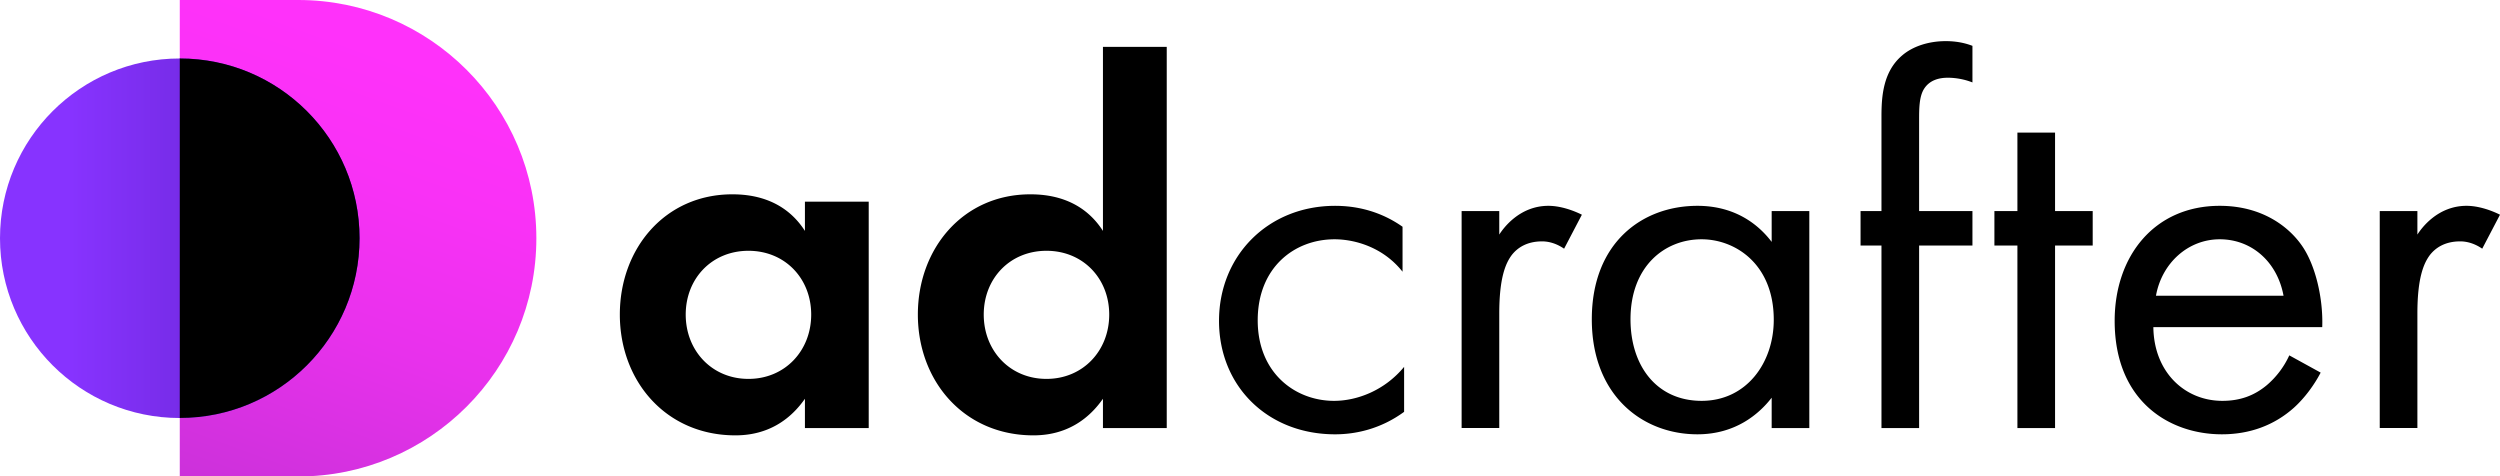 <svg xmlns="http://www.w3.org/2000/svg" width="286.89" height="54.68"><defs><linearGradient id="a" x1="11.67" x2="44.76" y1="-4.97" y2="85.43" gradientTransform="matrix(1 0 0 -1 0 91.52)" gradientUnits="userSpaceOnUse"><stop offset="0" stop-color="#7d33a9"/><stop offset=".22" stop-color="#a832c4"/><stop offset=".45" stop-color="#cd31db"/><stop offset=".67" stop-color="#e831ec"/><stop offset=".86" stop-color="#f931f6"/><stop offset="1" stop-color="#ff31fa"/></linearGradient><linearGradient id="b" x1="8.05" x2="49.31" y1="64.18" y2="64.18" gradientTransform="matrix(1 0 0 -1 0 91.52)" gradientUnits="userSpaceOnUse"><stop offset="0" stop-color="#8733ff"/><stop offset="1" stop-color="#531db5"/></linearGradient></defs><path d="M92.37 23.14h7.32v25.98h-7.32v-3.36c-2.64 3.78-6.12 4.2-7.98 4.2-7.98 0-13.26-6.24-13.26-13.86s5.22-13.8 12.9-13.8c1.98 0 5.88.36 8.34 4.2v-3.36zM78.69 36.1c0 4.14 3 7.38 7.2 7.38s7.2-3.24 7.2-7.38-3-7.32-7.2-7.32-7.2 3.18-7.2 7.32zm47.88-30.72h7.32v43.74h-7.32v-3.36c-2.64 3.78-6.12 4.2-7.98 4.2-7.98 0-13.26-6.24-13.26-13.86s5.22-13.8 12.9-13.8c1.98 0 5.88.36 8.34 4.2V5.38zM112.89 36.1c0 4.14 3 7.38 7.2 7.38s7.2-3.24 7.2-7.38-3-7.32-7.2-7.32-7.2 3.18-7.2 7.32zm48.06-4.92c-2.28-2.88-5.58-3.72-7.8-3.72-4.62 0-8.82 3.24-8.82 9.3s4.32 9.24 8.76 9.24c2.58 0 5.76-1.14 8.04-3.9v5.16c-2.7 1.98-5.58 2.58-7.92 2.58-7.74 0-13.32-5.52-13.32-13.02s5.64-13.2 13.32-13.2c3.96 0 6.54 1.56 7.74 2.4v5.16zm6.78-6.96h4.32v2.7c.42-.66 2.28-3.3 5.64-3.3 1.32 0 2.76.48 3.84 1.02l-2.04 3.9c-.96-.66-1.86-.84-2.52-.84-1.74 0-2.82.72-3.48 1.56-.72.96-1.44 2.64-1.44 6.72v13.14h-4.32v-24.9zm35.58 0h4.32v24.9h-4.32v-3.48c-1.44 1.86-4.14 4.2-8.52 4.2-6.3 0-12.12-4.44-12.12-13.2s5.76-13.02 12.12-13.02c4.8 0 7.38 2.64 8.52 4.14v-3.54zm-16.2 12.42c0 5.34 3 9.36 8.16 9.36s8.28-4.38 8.28-9.3c0-6.42-4.44-9.24-8.28-9.24-4.26 0-8.16 3.12-8.16 9.18zm33.12-8.46v20.94h-4.32V28.18h-2.4v-3.96h2.4V13.36c0-2.28.18-5.16 2.4-7.02 1.2-1.02 3-1.62 4.98-1.62 1.56 0 2.58.36 3.06.54v4.2c-.9-.36-1.92-.54-2.82-.54-.96 0-2.1.24-2.76 1.32-.54.9-.54 2.28-.54 3.6v10.38h6.12v3.96h-6.12zm15.6 0v20.94h-4.32V28.18h-2.64v-3.96h2.64v-9h4.32v9h4.32v3.96h-4.32zm30.48 14.58c-.72 1.38-1.8 2.88-3.06 4.02-2.28 2.04-5.1 3.06-8.28 3.06-6 0-12.3-3.78-12.3-13.02 0-7.44 4.56-13.2 12.06-13.2 4.86 0 7.92 2.4 9.42 4.56 1.56 2.22 2.46 6.06 2.34 9.36h-19.38c.06 5.16 3.6 8.46 7.92 8.46 2.04 0 3.66-.6 5.1-1.8a9.92 9.92 0 0 0 2.58-3.42l3.6 1.98zm-4.26-8.82c-.72-3.9-3.66-6.48-7.32-6.48s-6.66 2.76-7.32 6.48h14.64zm11.04-9.72h4.32v2.7c.42-.66 2.28-3.3 5.64-3.3 1.32 0 2.76.48 3.84 1.02l-2.04 3.9c-.96-.66-1.86-.84-2.52-.84-1.74 0-2.82.72-3.48 1.56-.72.96-1.44 2.64-1.44 6.72v13.14h-4.32v-24.9z"/><path fill="url(#a)" d="M34.21 0H20.63v54.68h13.58c15.1 0 27.34-12.24 27.34-27.34S49.31 0 34.21 0z"/><circle cx="20.63" cy="27.34" r="20.63" fill="url(#b)"/><path d="M41.26 27.34c0-11.39-9.23-20.63-20.63-20.63v41.25c11.39 0 20.63-9.23 20.63-20.63z"/></svg>